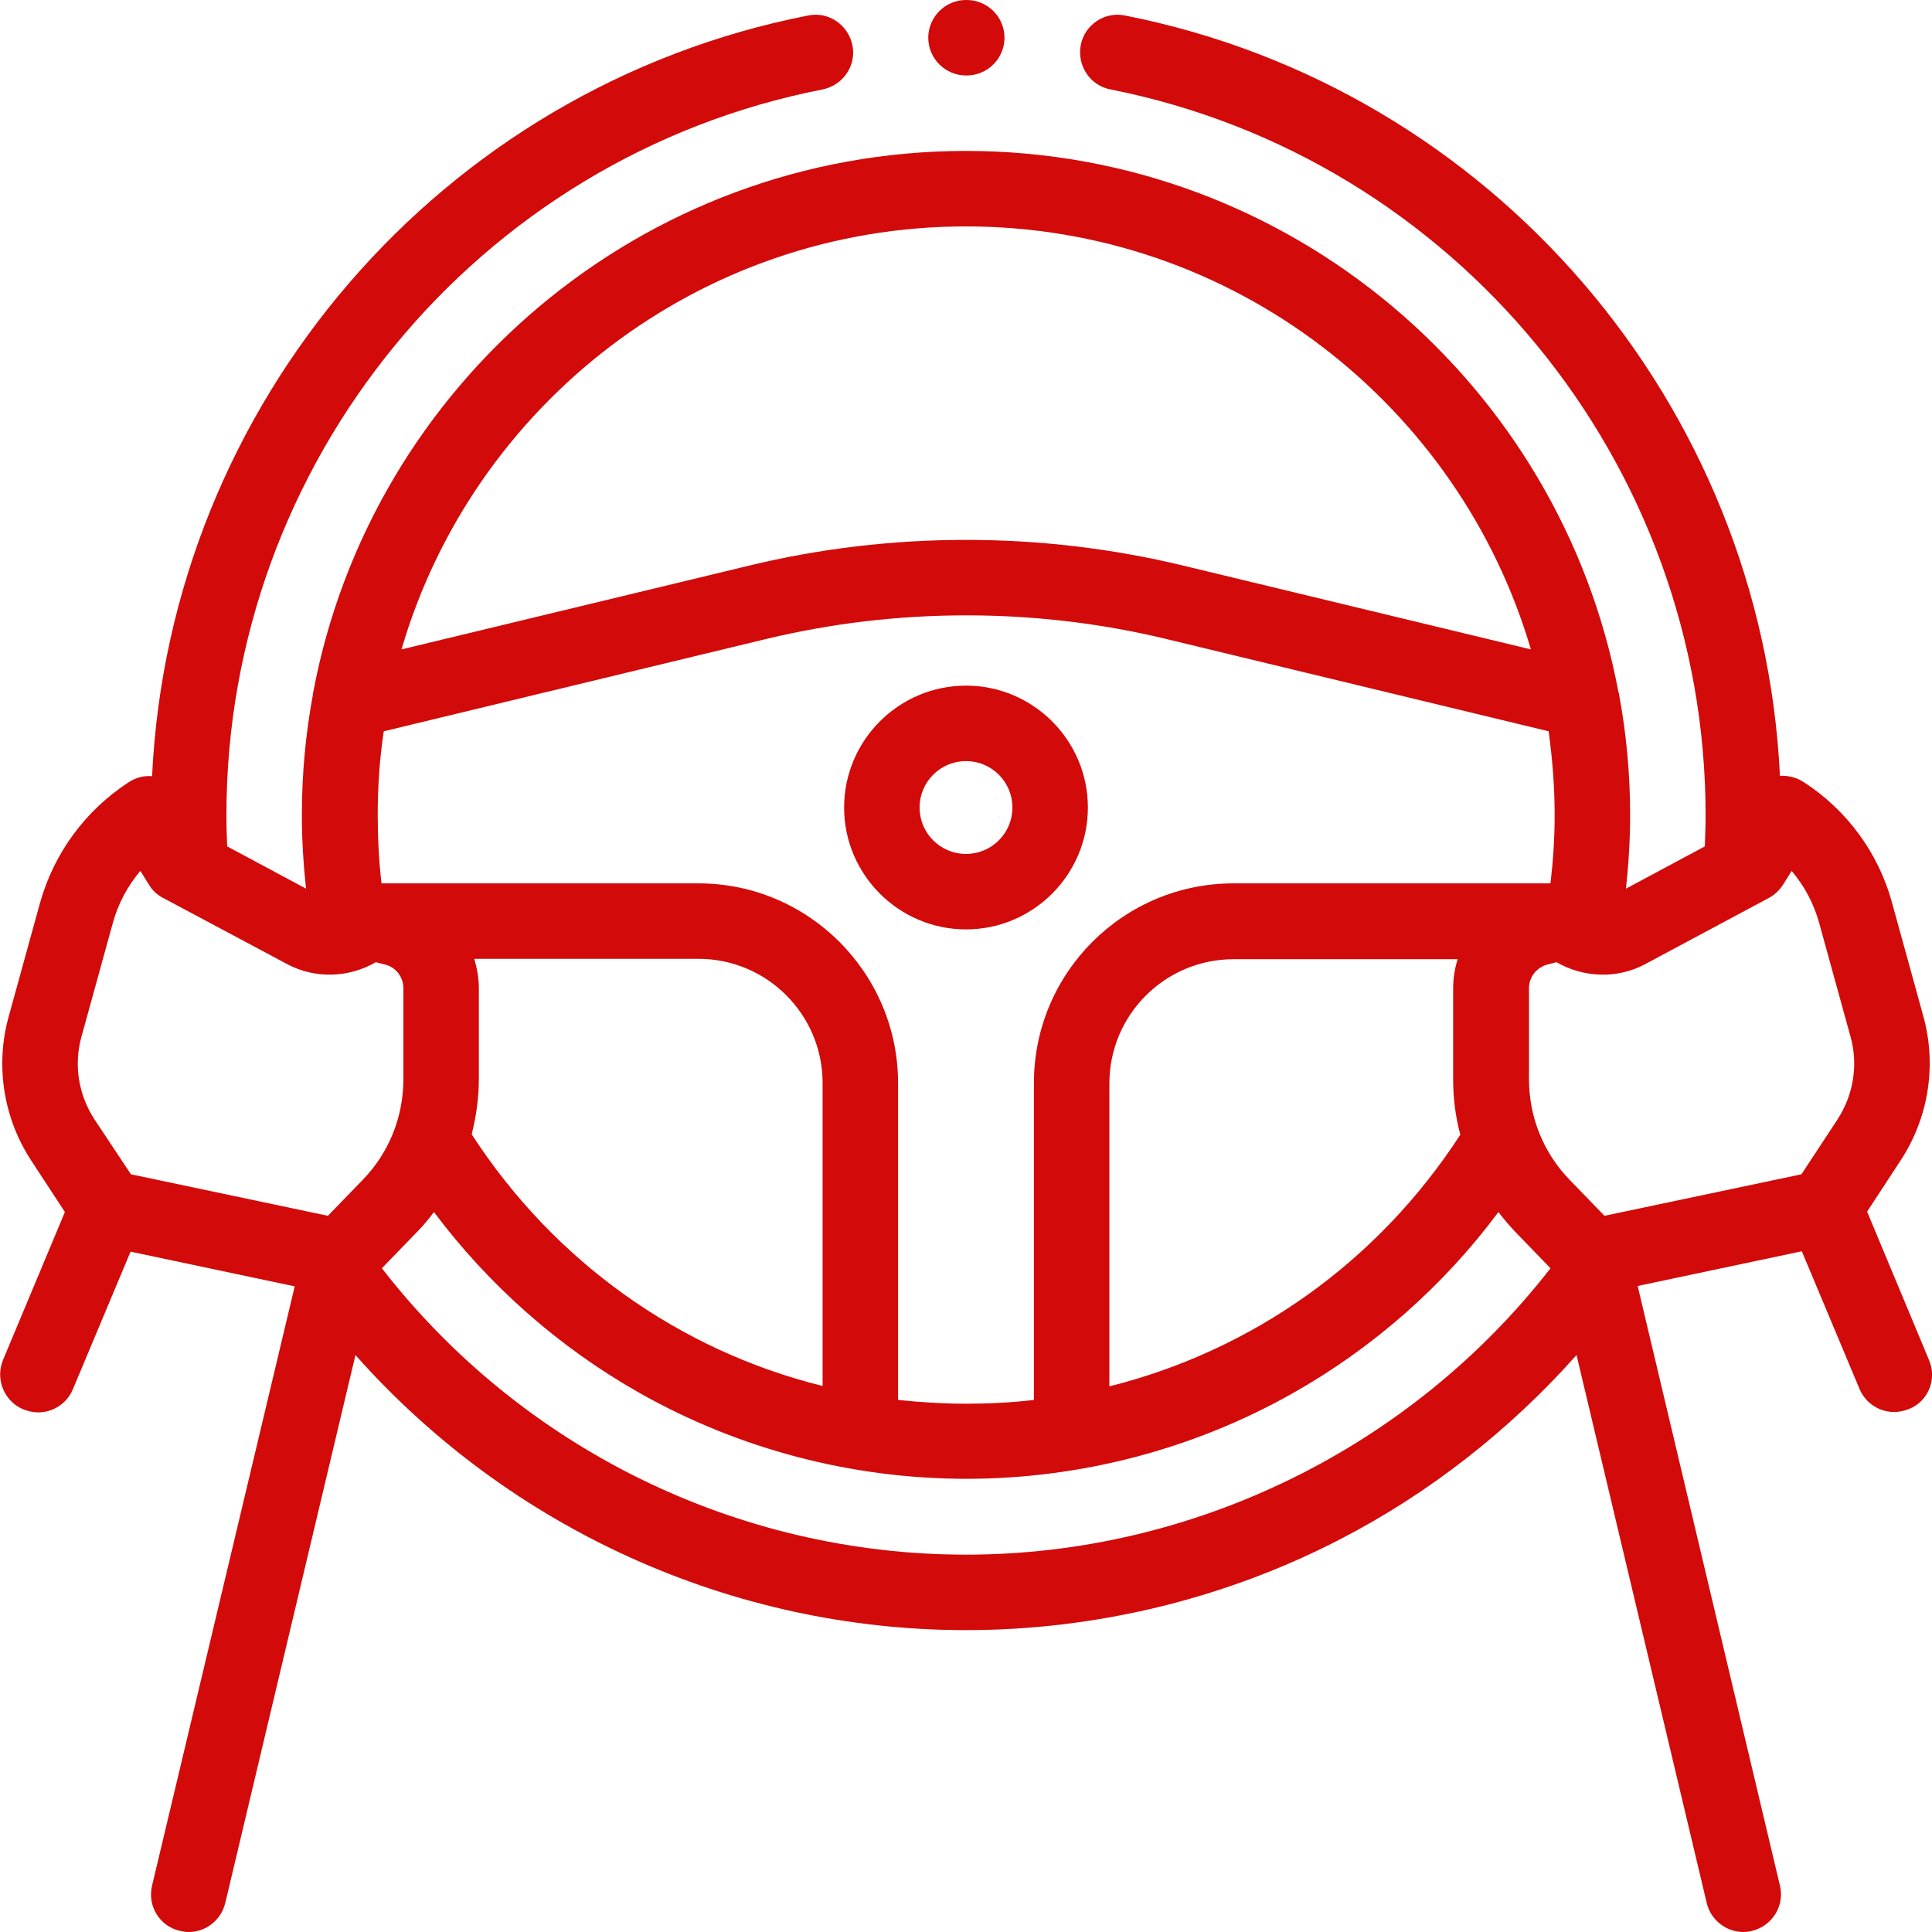 <?xml version="1.0" encoding="utf-8"?>
<!-- Generator: Adobe Illustrator 19.0.0, SVG Export Plug-In . SVG Version: 6.00 Build 0)  -->
<svg version="1.0" id="Layer_1" xmlns="http://www.w3.org/2000/svg" xmlns:xlink="http://www.w3.org/1999/xlink" x="0px" y="0px"
	 viewBox="0 0 512 512" style="enable-background:new 0 0 512 512;" xml:space="preserve">
<style type="text/css">
	.st0{fill:#D20A0A;}
</style>
<g id="XMLID_1689_">
	<g id="XMLID_454_">
		<path id="XMLID_521_" class="st0" d="M288.3,214c0-17.8-14.5-32.3-32.3-32.3s-32.3,14.5-32.3,32.3s14.5,32.3,32.3,32.3
			S288.3,231.8,288.3,214z M243.7,214c0-6.8,5.5-12.3,12.3-12.3c6.8,0,12.3,5.5,12.3,12.3s-5.5,12.3-12.3,12.3
			S243.7,220.8,243.7,214z"/>
		<path id="XMLID_524_" class="st0" d="M511.2,360.4l-16.4-39.3l8.9-13.6c7.4-11.3,9.6-25.2,6-38.2l-8.3-30.1
			c-3.6-13.2-12-24.6-23.5-32c-1.9-1.2-4-1.7-6.2-1.6C467,107.2,395.5,23.3,298.1,4.1c-5.4-1.1-10.7,2.5-11.7,7.9s2.5,10.7,7.9,11.7
			C385.6,41.8,452,122.6,452,216c0,2.8-0.1,5.5-0.2,8.3l-20.9,11.2c0.7-6.5,1.1-13,1.1-19.5c0-10.9-1-21.5-2.9-31.8
			c0-0.3-0.1-0.6-0.2-0.8C413.6,101.9,341.9,40,256,40c-85.9,0-157.7,61.9-173,143.5c-0.1,0.2-0.1,0.5-0.1,0.7
			C81,194.5,80,205.1,80,216c0,6.5,0.4,13,1.1,19.5l-20.9-11.2c-0.1-2.8-0.2-5.5-0.2-8.3c0-93.5,66.5-174.4,158-192.3
			c5.4-1.1,9-6.3,7.9-11.7c-1.1-5.4-6.3-9-11.7-7.9C116.7,23.2,45,107.1,40.3,205.7c-2.2-0.2-4.4,0.4-6.2,1.6
			c-11.5,7.5-19.8,18.8-23.5,32l-8.3,30.1c-3.6,13-1.4,26.9,6,38.2l8.9,13.6L0.8,360.4c-2.1,5.1,0.3,11,5.4,13.1
			c1.3,0.5,2.6,0.8,3.9,0.8c3.9,0,7.6-2.3,9.2-6.1l15.3-36.5l43.5,9.2L40.3,499.7c-1.3,5.4,2,10.8,7.4,12c0.8,0.2,1.6,0.3,2.3,0.3
			c4.5,0,8.6-3.1,9.7-7.7l34.5-145.2C135,405.1,193.9,432,256,432c34.4,0,68.6-8.3,99-24c23.7-12.2,45.1-29,62.8-48.9l34.5,145.2
			c1.1,4.6,5.2,7.7,9.7,7.7c0.8,0,1.5-0.1,2.3-0.3c5.4-1.3,8.7-6.7,7.4-12L434,340.8l43.5-9.2l15.3,36.5c1.6,3.8,5.3,6.1,9.2,6.1
			c1.3,0,2.6-0.3,3.9-0.8C511,371.4,513.4,365.5,511.2,360.4z M468.7,238c1.5-0.8,2.8-2,3.8-3.5l2.3-3.7c3.4,4,5.9,8.7,7.3,13.8
			l8.3,30.1c2.1,7.4,0.8,15.4-3.4,21.9l-9.6,14.6l-52.2,11l-9.2-9.5c-7-7.2-10.8-16.7-10.8-26.7v-24.1c0-3,2-5.5,4.9-6.3l2.4-0.6
			c7.1,4.1,16.1,4.5,23.5,0.5L468.7,238z M125.7,254.1h59.4c18.2,0,32.9,14.8,32.9,32.9v80.3c-37.9-9.4-71.1-32.9-93-66.7
			c1.2-4.7,1.9-9.7,1.9-14.7v-24.1C126.9,259.2,126.4,256.6,125.7,254.1z M185.1,234.1h-84c-0.7-6-1-12.1-1-18.1
			c0-7.5,0.5-15,1.6-22.2l101.5-24.5c34.6-8.3,71.2-8.3,105.7,0l101.5,24.5c1,7.3,1.6,14.7,1.6,22.2c0,6.1-0.4,12.1-1.1,18.1h-84
			c-29.2,0-52.9,23.7-52.9,52.9V371c-5.9,0.7-11.9,1-18,1s-12.1-0.4-18-1v-83.9C238,257.9,214.3,234.1,185.1,234.1z M294,287.1
			c0-18.2,14.8-32.9,32.9-32.9h59.4c-0.8,2.5-1.2,5.1-1.2,7.8V286c0,5,0.6,9.9,1.9,14.7c-21.9,33.8-55.1,57.2-93,66.7V287.1z
			 M256,60c70.8,0,130.7,47.4,149.7,112.1l-92.1-22.2c-37.7-9.1-77.5-9.1-115.1,0l-92.1,22.2C125.3,107.4,185.2,60,256,60z
			 M21.6,274.7l8.3-30.1c1.4-5.1,3.9-9.8,7.3-13.8l2.3,3.7c0.9,1.5,2.2,2.7,3.8,3.5l32.8,17.5c7.5,4,16.4,3.6,23.5-0.5l2.4,0.6
			c2.9,0.7,4.9,3.3,4.9,6.3V286c0,10-3.8,19.5-10.8,26.7l-9.2,9.5l-52.2-11L25,296.6C20.8,290.1,19.5,282.2,21.6,274.7z M256,412
			c-60.6,0-117.8-28.2-154.8-75.9l9.2-9.5c1.7-1.7,3.2-3.5,4.6-5.4c14.6,19.5,33.2,35.9,54.4,47.9c26.3,14.9,56.3,22.8,86.7,22.8
			c30.4,0,60.4-7.9,86.7-22.8c21.2-12,39.8-28.4,54.3-47.9c1.4,1.9,3,3.7,4.6,5.4l9.2,9.5C373.9,383.7,316.3,412,256,412z"/>
		<path id="XMLID_531_" class="st0" d="M256,20h0.2c5.5,0,10-4.5,10-10s-4.5-10-10-10H256c-5.5,0-10,4.5-10,10S250.5,20,256,20z"/>
	</g>
</g>
</svg>
